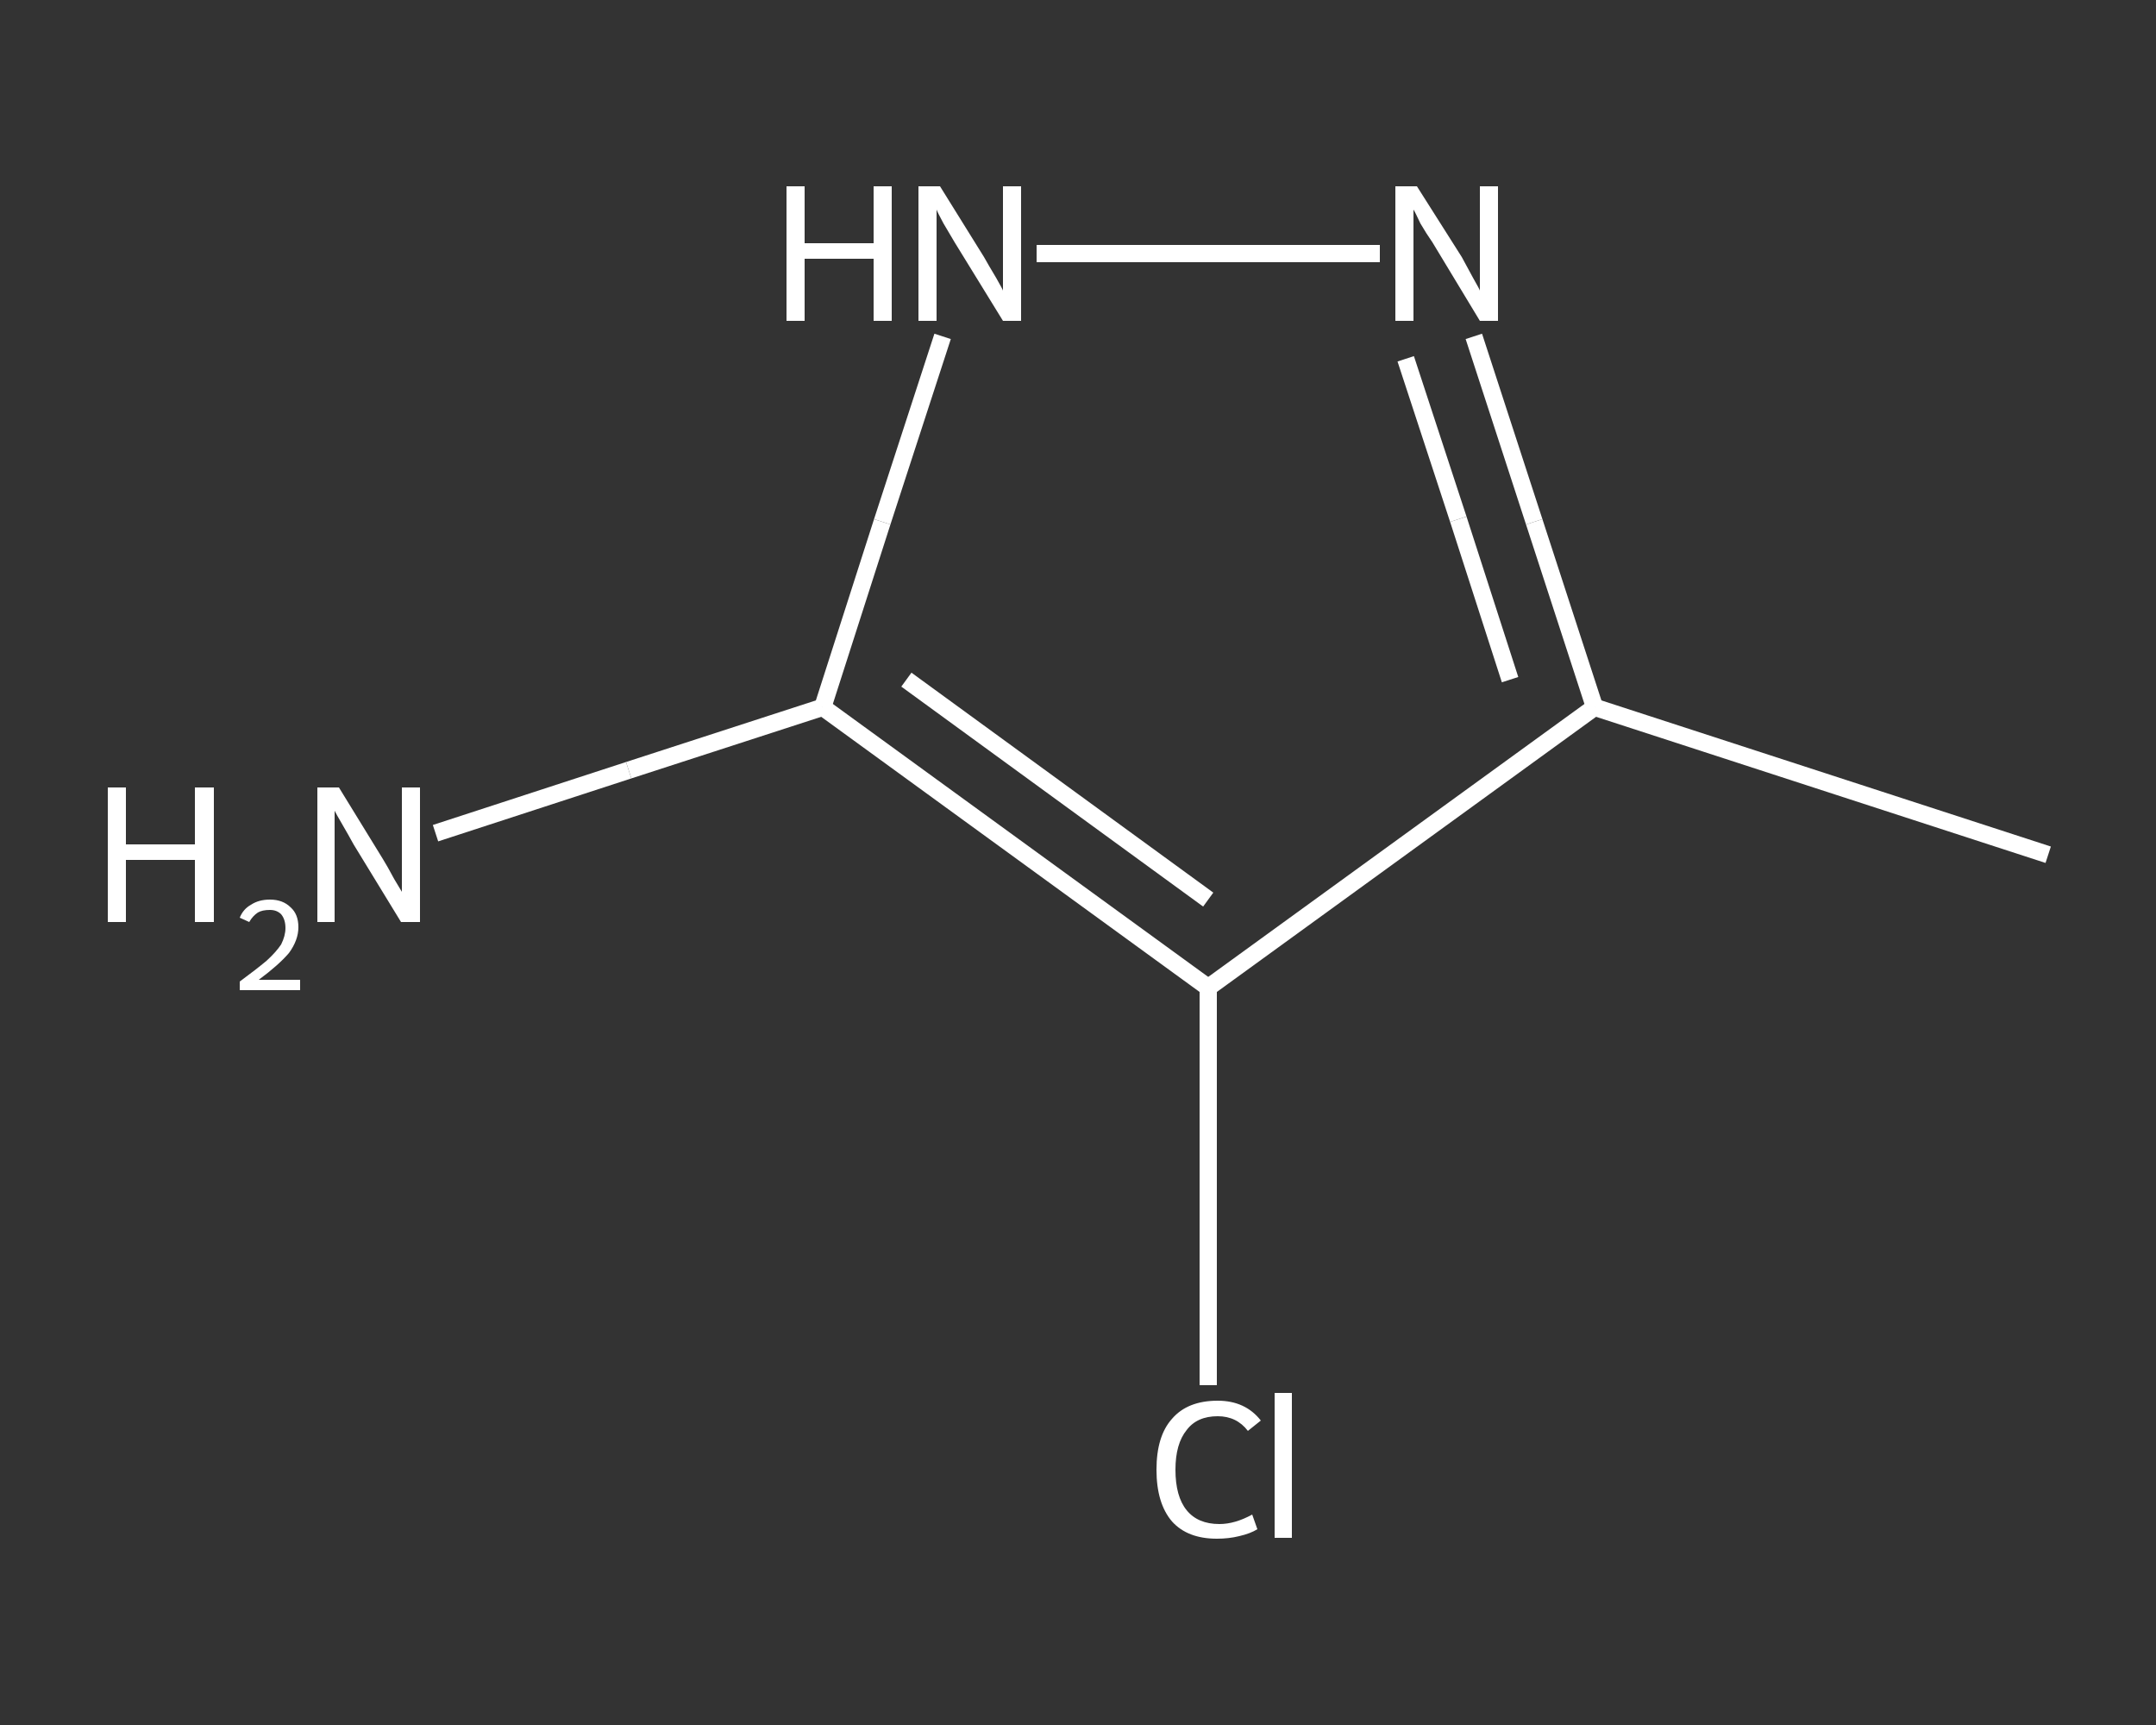 <?xml version='1.0' encoding='iso-8859-1'?>
<svg version='1.1' baseProfile='full'
              xmlns='http://www.w3.org/2000/svg'
                      xmlns:rdkit='http://www.rdkit.org/xml'
                      xmlns:xlink='http://www.w3.org/1999/xlink'
                  xml:space='preserve'
width='250px' height='200px' viewBox='0 0 250 200'>
<rect x="0" y="0" width="250" height="200" fill="#333333" stroke="none"/>
<!-- END OF HEADER -->
<rect style='opacity:1.0;fill:transparent;stroke:none' width='250.0' height='200.0' x='0.0' y='0.0'> </rect>
<path class='bond-0 atom-0 atom-1' d='M 237.5,99.1 L 184.9,82.0' style='fill:none;fill-rule:evenodd;stroke:#FFFFFF;stroke-width:2.0px;stroke-linecap:butt;stroke-linejoin:miter;stroke-opacity:1' />
<path class='bond-1 atom-1 atom-2' d='M 184.9,82.0 L 177.9,60.5' style='fill:none;fill-rule:evenodd;stroke:#FFFFFF;stroke-width:2.0px;stroke-linecap:butt;stroke-linejoin:miter;stroke-opacity:1' />
<path class='bond-1 atom-1 atom-2' d='M 177.9,60.5 L 170.9,39.0' style='fill:none;fill-rule:evenodd;stroke:#FFFFFF;stroke-width:2.0px;stroke-linecap:butt;stroke-linejoin:miter;stroke-opacity:1' />
<path class='bond-1 atom-1 atom-2' d='M 175.1,78.8 L 169.1,60.2' style='fill:none;fill-rule:evenodd;stroke:#FFFFFF;stroke-width:2.0px;stroke-linecap:butt;stroke-linejoin:miter;stroke-opacity:1' />
<path class='bond-1 atom-1 atom-2' d='M 169.1,60.2 L 163.0,41.6' style='fill:none;fill-rule:evenodd;stroke:#FFFFFF;stroke-width:2.0px;stroke-linecap:butt;stroke-linejoin:miter;stroke-opacity:1' />
<path class='bond-2 atom-2 atom-3' d='M 160.0,29.4 L 120.2,29.4' style='fill:none;fill-rule:evenodd;stroke:#FFFFFF;stroke-width:2.0px;stroke-linecap:butt;stroke-linejoin:miter;stroke-opacity:1' />
<path class='bond-3 atom-3 atom-4' d='M 109.3,39.0 L 102.3,60.5' style='fill:none;fill-rule:evenodd;stroke:#FFFFFF;stroke-width:2.0px;stroke-linecap:butt;stroke-linejoin:miter;stroke-opacity:1' />
<path class='bond-3 atom-3 atom-4' d='M 102.3,60.5 L 95.4,82.0' style='fill:none;fill-rule:evenodd;stroke:#FFFFFF;stroke-width:2.0px;stroke-linecap:butt;stroke-linejoin:miter;stroke-opacity:1' />
<path class='bond-4 atom-4 atom-5' d='M 95.4,82.0 L 72.9,89.3' style='fill:none;fill-rule:evenodd;stroke:#FFFFFF;stroke-width:2.0px;stroke-linecap:butt;stroke-linejoin:miter;stroke-opacity:1' />
<path class='bond-4 atom-4 atom-5' d='M 72.9,89.3 L 50.5,96.6' style='fill:none;fill-rule:evenodd;stroke:#FFFFFF;stroke-width:2.0px;stroke-linecap:butt;stroke-linejoin:miter;stroke-opacity:1' />
<path class='bond-5 atom-4 atom-6' d='M 95.4,82.0 L 140.1,114.5' style='fill:none;fill-rule:evenodd;stroke:#FFFFFF;stroke-width:2.0px;stroke-linecap:butt;stroke-linejoin:miter;stroke-opacity:1' />
<path class='bond-5 atom-4 atom-6' d='M 105.1,78.8 L 140.1,104.3' style='fill:none;fill-rule:evenodd;stroke:#FFFFFF;stroke-width:2.0px;stroke-linecap:butt;stroke-linejoin:miter;stroke-opacity:1' />
<path class='bond-6 atom-6 atom-7' d='M 140.1,114.5 L 140.1,137.6' style='fill:none;fill-rule:evenodd;stroke:#FFFFFF;stroke-width:2.0px;stroke-linecap:butt;stroke-linejoin:miter;stroke-opacity:1' />
<path class='bond-6 atom-6 atom-7' d='M 140.1,137.6 L 140.1,160.6' style='fill:none;fill-rule:evenodd;stroke:#FFFFFF;stroke-width:2.0px;stroke-linecap:butt;stroke-linejoin:miter;stroke-opacity:1' />
<path class='bond-7 atom-6 atom-1' d='M 140.1,114.5 L 184.9,82.0' style='fill:none;fill-rule:evenodd;stroke:#FFFFFF;stroke-width:2.0px;stroke-linecap:butt;stroke-linejoin:miter;stroke-opacity:1' />
<path class='atom-2' d='M 164.3 21.6
L 169.5 29.8
Q 170.0 30.7, 170.8 32.2
Q 171.6 33.6, 171.6 33.7
L 171.6 21.6
L 173.7 21.6
L 173.7 37.2
L 171.6 37.2
L 166.1 28.1
Q 165.4 27.1, 164.7 25.9
Q 164.1 24.6, 163.9 24.3
L 163.9 37.2
L 161.8 37.2
L 161.8 21.6
L 164.3 21.6
' fill='#FFFFFF'/>
<path class='atom-3' d='M 91.2 21.6
L 93.3 21.6
L 93.3 28.2
L 101.3 28.2
L 101.3 21.6
L 103.4 21.6
L 103.4 37.2
L 101.3 37.2
L 101.3 30.0
L 93.3 30.0
L 93.3 37.2
L 91.2 37.2
L 91.2 21.6
' fill='#FFFFFF'/>
<path class='atom-3' d='M 109.0 21.6
L 114.1 29.8
Q 114.6 30.7, 115.5 32.2
Q 116.3 33.6, 116.3 33.7
L 116.3 21.6
L 118.4 21.6
L 118.4 37.2
L 116.3 37.2
L 110.7 28.1
Q 110.1 27.1, 109.4 25.9
Q 108.7 24.6, 108.6 24.3
L 108.6 37.2
L 106.5 37.2
L 106.5 21.6
L 109.0 21.6
' fill='#FFFFFF'/>
<path class='atom-5' d='M 12.5 91.3
L 14.6 91.3
L 14.6 97.9
L 22.6 97.9
L 22.6 91.3
L 24.8 91.3
L 24.8 106.9
L 22.6 106.9
L 22.6 99.7
L 14.6 99.7
L 14.6 106.9
L 12.5 106.9
L 12.5 91.3
' fill='#FFFFFF'/>
<path class='atom-5' d='M 27.8 106.4
Q 28.2 105.4, 29.1 104.9
Q 30.0 104.3, 31.3 104.3
Q 32.8 104.3, 33.7 105.2
Q 34.6 106.0, 34.6 107.5
Q 34.6 109.0, 33.5 110.5
Q 32.3 111.9, 30.0 113.6
L 34.8 113.6
L 34.8 114.8
L 27.8 114.8
L 27.8 113.8
Q 29.7 112.4, 30.9 111.4
Q 32.0 110.4, 32.6 109.5
Q 33.1 108.5, 33.1 107.6
Q 33.1 106.6, 32.6 106.0
Q 32.1 105.5, 31.3 105.5
Q 30.4 105.5, 29.9 105.8
Q 29.3 106.2, 28.9 106.9
L 27.8 106.4
' fill='#FFFFFF'/>
<path class='atom-5' d='M 39.3 91.3
L 44.4 99.6
Q 44.9 100.4, 45.7 101.9
Q 46.6 103.4, 46.6 103.4
L 46.6 91.3
L 48.7 91.3
L 48.7 106.9
L 46.5 106.9
L 41.0 97.9
Q 40.4 96.8, 39.7 95.6
Q 39.0 94.4, 38.8 94.0
L 38.8 106.9
L 36.8 106.9
L 36.8 91.3
L 39.3 91.3
' fill='#FFFFFF'/>
<path class='atom-7' d='M 134.1 170.4
Q 134.1 166.5, 135.9 164.5
Q 137.7 162.4, 141.2 162.4
Q 144.4 162.4, 146.2 164.7
L 144.7 165.9
Q 143.4 164.2, 141.2 164.2
Q 138.8 164.2, 137.6 165.8
Q 136.3 167.4, 136.3 170.4
Q 136.3 173.5, 137.6 175.1
Q 138.9 176.7, 141.4 176.7
Q 143.2 176.7, 145.2 175.6
L 145.8 177.3
Q 145.0 177.8, 143.7 178.1
Q 142.5 178.4, 141.1 178.4
Q 137.7 178.4, 135.9 176.4
Q 134.1 174.3, 134.1 170.4
' fill='#FFFFFF'/>
<path class='atom-7' d='M 147.8 161.5
L 149.8 161.5
L 149.8 178.3
L 147.8 178.3
L 147.8 161.5
' fill='#FFFFFF'/>
</svg>
